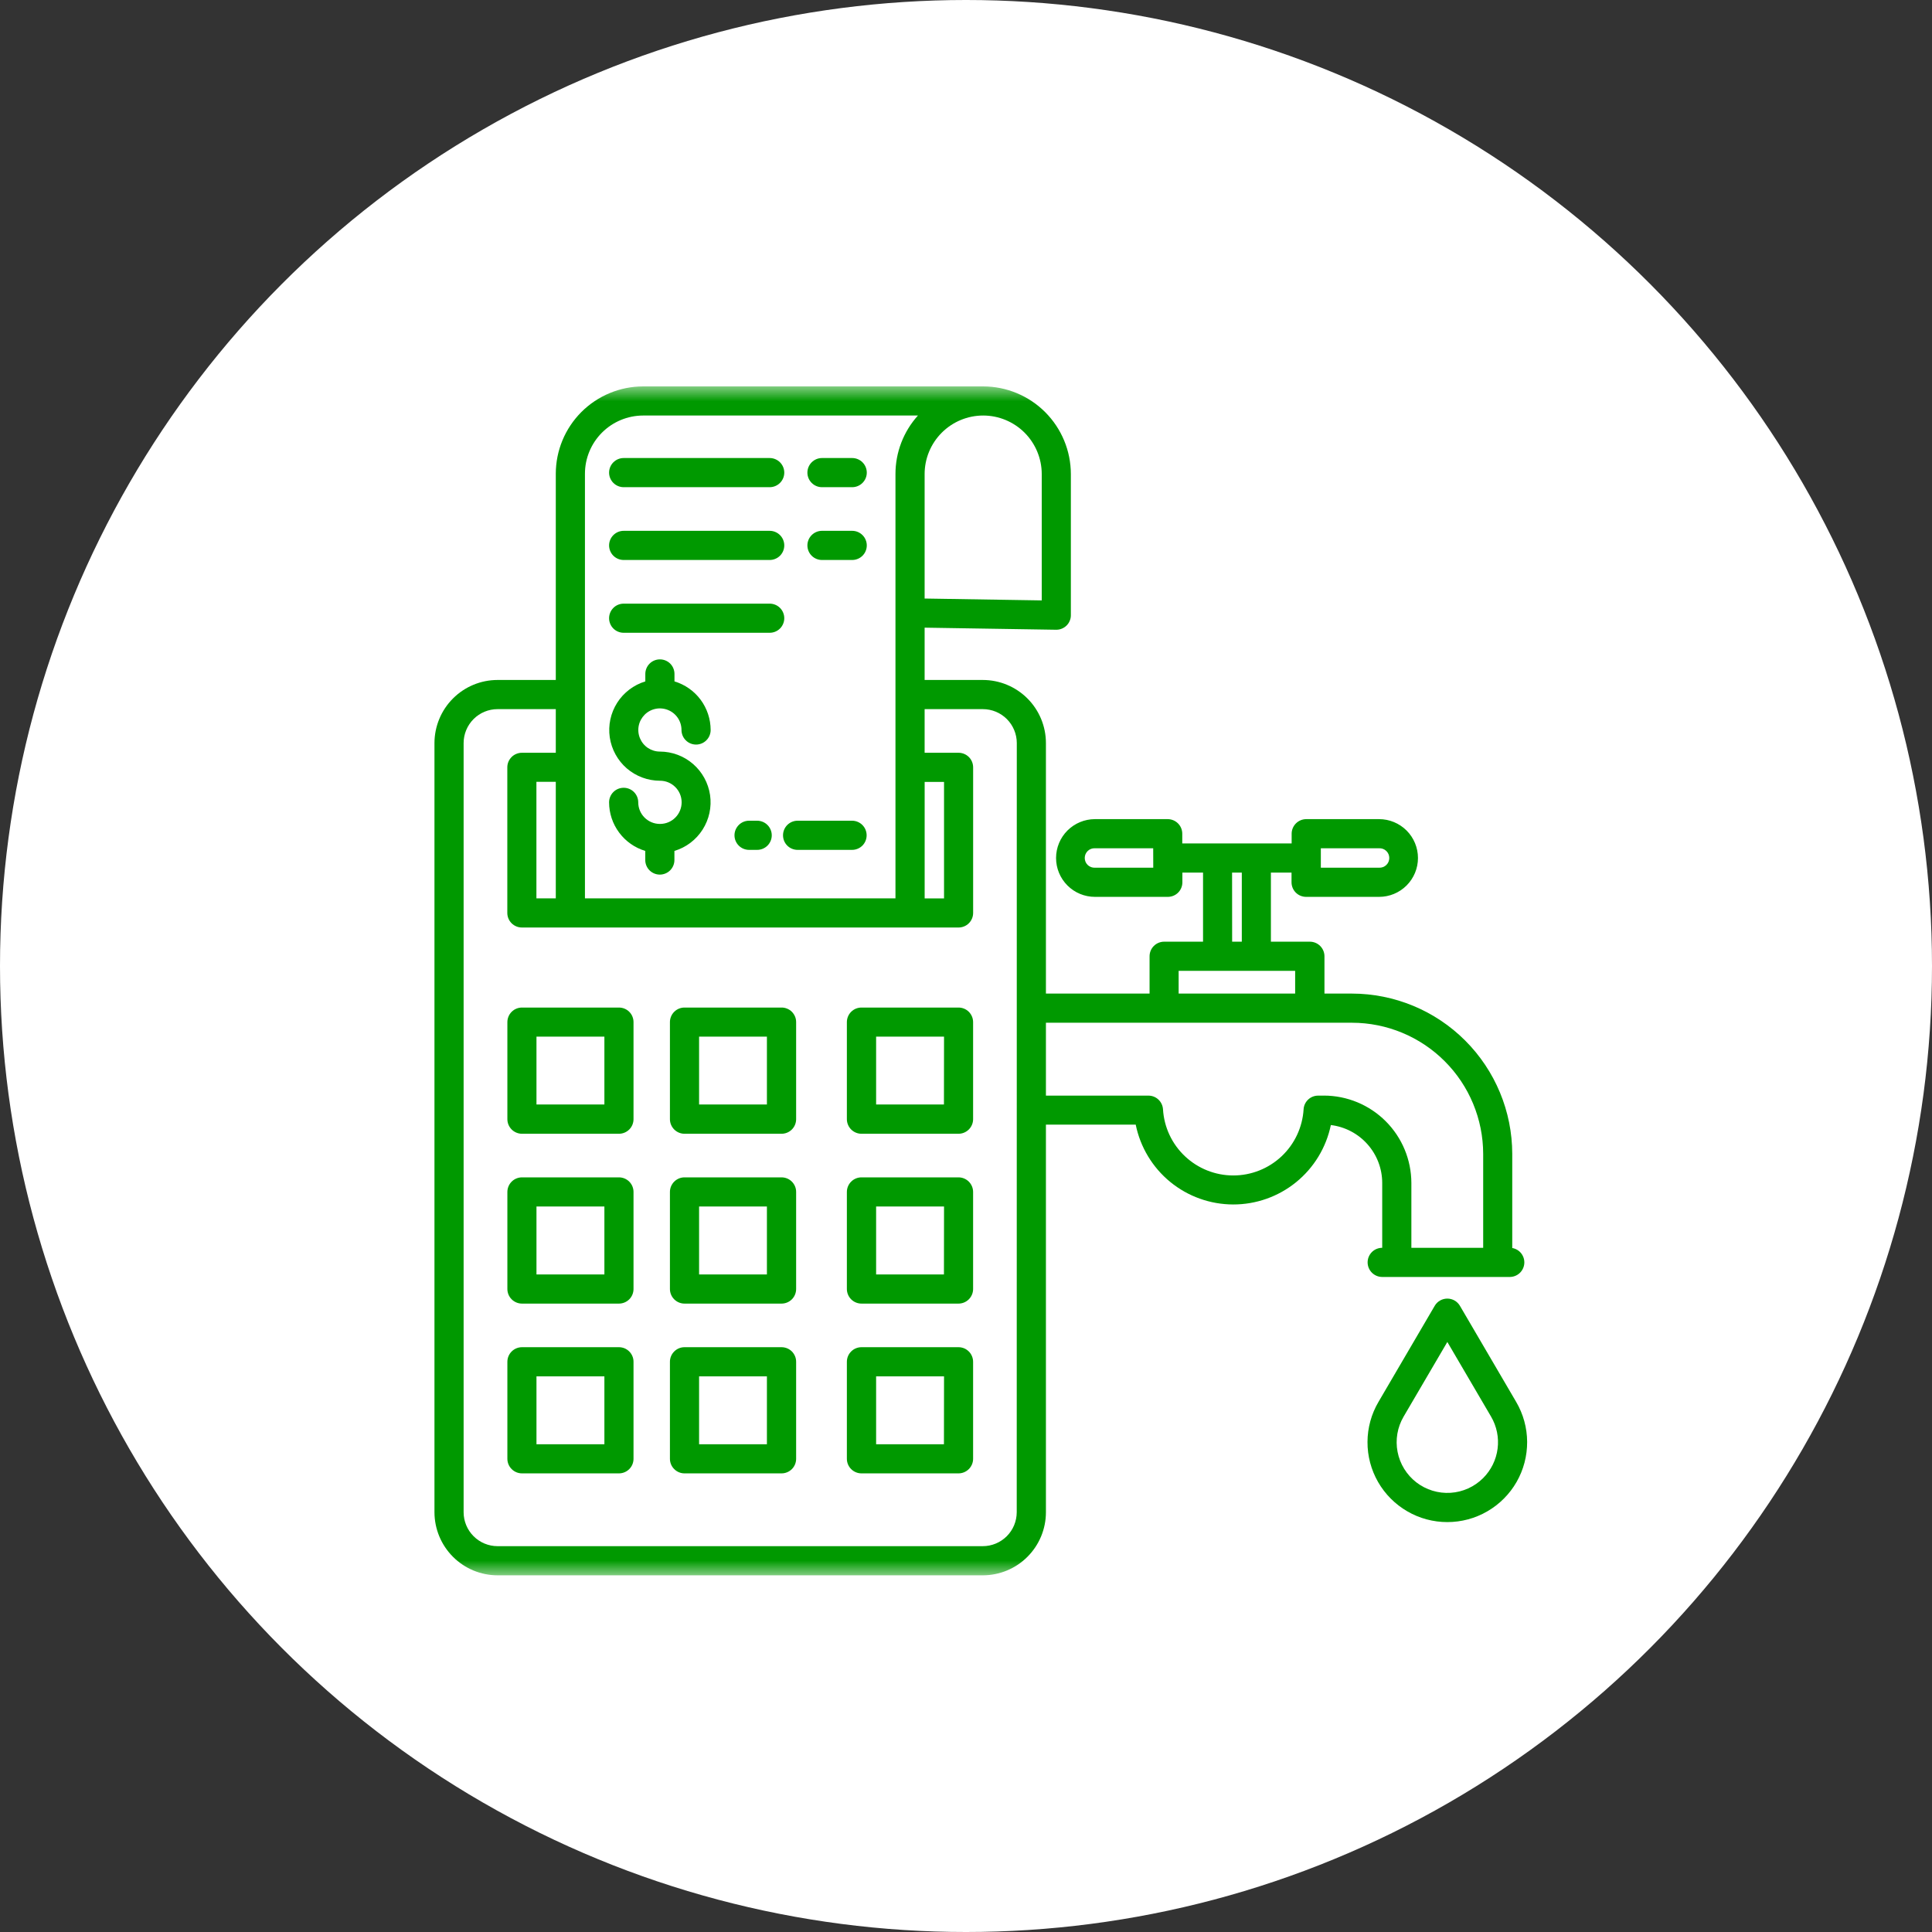 <svg width="65" height="65" viewBox="0 0 65 65" fill="none" xmlns="http://www.w3.org/2000/svg">
<rect x="0" y="0" width="65" height="65" fill="#333333" stroke="none"/>
<circle cx="32.5" cy="32.5" r="32.5" fill="white"/>
<mask id="mask0_1101_54486" style="mask-type:luminance" maskUnits="userSpaceOnUse" x="13" y="13" width="40" height="40">
<path d="M53 13H13V53H53V13Z" fill="white"/>
</mask>
<g mask="url(#mask0_1101_54486)">
<path d="M20.824 33.898H17.561C17.431 33.898 17.306 33.949 17.214 34.041C17.122 34.133 17.07 34.258 17.07 34.388V37.654C17.07 37.783 17.122 37.908 17.214 38C17.306 38.092 17.431 38.144 17.561 38.144H20.824C20.954 38.144 21.079 38.092 21.171 38C21.263 37.908 21.314 37.783 21.314 37.654V34.388C21.314 34.258 21.263 34.133 21.171 34.041C21.079 33.949 20.954 33.898 20.824 33.898ZM20.334 37.16H18.049V34.877H20.334V37.16Z" fill="#009900"/>
<path d="M26.294 33.898H23.029C22.899 33.898 22.775 33.949 22.683 34.041C22.591 34.133 22.539 34.258 22.539 34.388V37.654C22.539 37.783 22.591 37.908 22.683 38C22.775 38.092 22.899 38.144 23.029 38.144H26.295C26.425 38.144 26.55 38.092 26.642 38C26.734 37.908 26.785 37.783 26.785 37.654V34.388C26.785 34.323 26.773 34.26 26.748 34.2C26.723 34.141 26.687 34.086 26.642 34.041C26.596 33.995 26.542 33.959 26.482 33.935C26.423 33.91 26.359 33.897 26.294 33.898ZM25.802 37.16H23.52V34.877H25.802V37.16Z" fill="#009900"/>
<path d="M32.248 33.898H28.983C28.852 33.898 28.728 33.949 28.636 34.041C28.544 34.133 28.492 34.258 28.492 34.388V37.654C28.492 37.783 28.544 37.908 28.636 38C28.728 38.092 28.852 38.144 28.983 38.144H32.248C32.378 38.144 32.503 38.092 32.595 38C32.687 37.908 32.739 37.783 32.739 37.654V34.388C32.739 34.258 32.687 34.133 32.595 34.041C32.503 33.949 32.378 33.898 32.248 33.898ZM31.758 37.16H29.476V34.877H31.761L31.758 37.16Z" fill="#009900"/>
<path d="M20.824 39.611H17.561C17.431 39.611 17.306 39.663 17.214 39.755C17.122 39.847 17.07 39.972 17.07 40.102V43.367C17.07 43.497 17.122 43.622 17.214 43.714C17.306 43.806 17.431 43.858 17.561 43.858H20.824C20.954 43.858 21.079 43.806 21.171 43.714C21.263 43.622 21.314 43.497 21.314 43.367V40.102C21.314 39.972 21.263 39.847 21.171 39.755C21.079 39.663 20.954 39.611 20.824 39.611ZM20.334 42.877H18.049V40.592H20.334L20.334 42.877Z" fill="#009900"/>
<path d="M26.294 39.611H23.029C22.899 39.611 22.775 39.663 22.683 39.755C22.591 39.847 22.539 39.972 22.539 40.102V43.367C22.539 43.497 22.591 43.622 22.683 43.714C22.775 43.806 22.899 43.858 23.029 43.858H26.295C26.425 43.858 26.55 43.806 26.642 43.714C26.734 43.622 26.785 43.497 26.785 43.367V40.102C26.785 40.037 26.773 39.973 26.748 39.914C26.723 39.854 26.687 39.8 26.642 39.755C26.596 39.709 26.542 39.673 26.482 39.648C26.423 39.624 26.359 39.611 26.294 39.611ZM25.802 42.877H23.52V40.592H25.802V42.877Z" fill="#009900"/>
<path d="M32.248 39.611H28.983C28.852 39.611 28.728 39.663 28.636 39.755C28.544 39.847 28.492 39.972 28.492 40.102V43.367C28.492 43.497 28.544 43.622 28.636 43.714C28.728 43.806 28.852 43.858 28.983 43.858H32.248C32.378 43.858 32.503 43.806 32.595 43.714C32.687 43.622 32.739 43.497 32.739 43.367V40.102C32.739 39.972 32.687 39.847 32.595 39.755C32.503 39.663 32.378 39.611 32.248 39.611ZM31.758 42.877H29.476V40.592H31.761L31.758 42.877Z" fill="#009900"/>
<path d="M20.824 45.325H17.561C17.431 45.325 17.306 45.377 17.214 45.469C17.122 45.561 17.07 45.685 17.07 45.816V49.08C17.07 49.21 17.122 49.334 17.214 49.426C17.306 49.518 17.431 49.57 17.561 49.57H20.824C20.954 49.57 21.079 49.518 21.171 49.426C21.263 49.334 21.314 49.21 21.314 49.08V45.816C21.314 45.751 21.302 45.687 21.277 45.628C21.252 45.568 21.216 45.514 21.171 45.469C21.125 45.423 21.071 45.387 21.012 45.362C20.952 45.338 20.888 45.325 20.824 45.325ZM20.334 48.591H18.049V46.306H20.334L20.334 48.591Z" fill="#009900"/>
<path d="M26.294 45.325H23.029C22.899 45.325 22.775 45.377 22.683 45.469C22.591 45.561 22.539 45.685 22.539 45.816V49.08C22.539 49.21 22.591 49.334 22.683 49.426C22.775 49.518 22.899 49.57 23.029 49.57H26.295C26.425 49.57 26.55 49.518 26.642 49.426C26.734 49.334 26.785 49.21 26.785 49.08V45.816C26.785 45.751 26.773 45.687 26.748 45.628C26.723 45.568 26.687 45.514 26.642 45.468C26.596 45.423 26.542 45.387 26.482 45.362C26.423 45.338 26.359 45.325 26.294 45.325ZM25.802 48.591H23.52V46.306H25.802V48.591Z" fill="#009900"/>
<path d="M32.248 45.325H28.983C28.852 45.325 28.728 45.377 28.636 45.469C28.544 45.561 28.492 45.685 28.492 45.816V49.08C28.492 49.21 28.544 49.334 28.636 49.426C28.728 49.518 28.852 49.57 28.983 49.57H32.248C32.378 49.57 32.503 49.518 32.595 49.426C32.687 49.334 32.739 49.21 32.739 49.08V45.816C32.739 45.751 32.726 45.687 32.701 45.628C32.677 45.568 32.641 45.514 32.595 45.469C32.549 45.423 32.495 45.387 32.436 45.362C32.376 45.338 32.313 45.325 32.248 45.325ZM31.758 48.591H29.476V46.306H31.761L31.758 48.591Z" fill="#009900"/>
<path d="M22.211 27.72H22.193C22.002 27.718 21.819 27.641 21.684 27.505C21.549 27.369 21.473 27.186 21.473 26.994C21.473 26.864 21.421 26.739 21.329 26.647C21.237 26.555 21.113 26.504 20.983 26.504C20.852 26.504 20.728 26.555 20.636 26.647C20.544 26.739 20.492 26.864 20.492 26.994C20.493 27.361 20.611 27.718 20.831 28.012C21.05 28.307 21.358 28.523 21.709 28.628V28.935C21.709 29.065 21.761 29.19 21.853 29.282C21.945 29.373 22.069 29.425 22.199 29.425C22.329 29.425 22.454 29.373 22.546 29.282C22.638 29.19 22.69 29.065 22.69 28.935V28.628C23.082 28.511 23.419 28.256 23.639 27.91C23.859 27.565 23.948 27.152 23.889 26.747C23.829 26.341 23.626 25.971 23.317 25.703C23.007 25.434 22.611 25.287 22.202 25.286C22.058 25.286 21.918 25.243 21.798 25.164C21.679 25.084 21.586 24.97 21.531 24.838C21.476 24.705 21.461 24.559 21.489 24.418C21.517 24.277 21.587 24.148 21.688 24.046C21.79 23.944 21.919 23.875 22.06 23.847C22.201 23.819 22.347 23.834 22.48 23.889C22.613 23.944 22.726 24.037 22.806 24.156C22.886 24.276 22.928 24.416 22.928 24.56C22.928 24.624 22.941 24.688 22.965 24.747C22.99 24.807 23.026 24.861 23.072 24.906C23.117 24.952 23.171 24.988 23.231 25.013C23.29 25.037 23.354 25.05 23.419 25.05C23.483 25.05 23.547 25.037 23.606 25.013C23.666 24.988 23.72 24.952 23.765 24.906C23.811 24.861 23.847 24.807 23.872 24.747C23.896 24.688 23.909 24.624 23.909 24.56C23.908 24.193 23.79 23.836 23.571 23.541C23.352 23.247 23.044 23.031 22.692 22.925V22.674C22.692 22.544 22.64 22.419 22.549 22.327C22.457 22.235 22.332 22.184 22.202 22.184C22.072 22.184 21.947 22.235 21.855 22.327C21.763 22.419 21.711 22.544 21.711 22.674V22.925C21.32 23.044 20.983 23.299 20.764 23.644C20.544 23.99 20.456 24.402 20.515 24.808C20.575 25.212 20.778 25.583 21.087 25.851C21.397 26.118 21.792 26.266 22.202 26.267C22.395 26.266 22.58 26.341 22.717 26.477C22.854 26.612 22.932 26.796 22.933 26.989C22.934 27.182 22.859 27.367 22.723 27.504C22.588 27.642 22.403 27.719 22.211 27.72Z" fill="#009900"/>
<path d="M27.654 18.84H28.671C28.801 18.84 28.926 18.788 29.018 18.697C29.11 18.605 29.162 18.48 29.162 18.35C29.162 18.22 29.11 18.095 29.018 18.003C28.926 17.911 28.801 17.859 28.671 17.859H27.654C27.524 17.859 27.4 17.911 27.308 18.003C27.216 18.095 27.164 18.22 27.164 18.35C27.164 18.48 27.216 18.605 27.308 18.697C27.4 18.788 27.524 18.84 27.654 18.84Z" fill="#009900"/>
<path d="M20.983 18.84H25.895C26.025 18.84 26.15 18.788 26.242 18.697C26.334 18.605 26.386 18.48 26.386 18.35C26.386 18.22 26.334 18.095 26.242 18.003C26.15 17.911 26.025 17.859 25.895 17.859H20.983C20.852 17.859 20.728 17.911 20.636 18.003C20.544 18.095 20.492 18.22 20.492 18.35C20.492 18.48 20.544 18.605 20.636 18.697C20.728 18.788 20.852 18.84 20.983 18.84Z" fill="#009900"/>
<path d="M26.834 28.593H28.667C28.797 28.593 28.922 28.541 29.014 28.45C29.106 28.358 29.157 28.233 29.157 28.103C29.157 27.973 29.106 27.848 29.014 27.756C28.922 27.664 28.797 27.612 28.667 27.612H26.834C26.704 27.612 26.579 27.664 26.487 27.756C26.395 27.848 26.344 27.973 26.344 28.103C26.344 28.233 26.395 28.358 26.487 28.45C26.579 28.541 26.704 28.593 26.834 28.593Z" fill="#009900"/>
<path d="M25.474 27.612H25.201C25.071 27.612 24.947 27.664 24.855 27.756C24.763 27.848 24.711 27.973 24.711 28.103C24.711 28.233 24.763 28.358 24.855 28.45C24.947 28.541 25.071 28.593 25.201 28.593H25.474C25.604 28.593 25.729 28.541 25.821 28.45C25.913 28.358 25.965 28.233 25.965 28.103C25.965 27.973 25.913 27.848 25.821 27.756C25.729 27.664 25.604 27.612 25.474 27.612Z" fill="#009900"/>
<path d="M20.983 21.289H25.895C26.025 21.289 26.15 21.238 26.242 21.146C26.334 21.054 26.386 20.929 26.386 20.799C26.386 20.669 26.334 20.544 26.242 20.452C26.15 20.36 26.025 20.309 25.895 20.309H20.983C20.852 20.309 20.728 20.36 20.636 20.452C20.544 20.544 20.492 20.669 20.492 20.799C20.492 20.929 20.544 21.054 20.636 21.146C20.728 21.238 20.852 21.289 20.983 21.289Z" fill="#009900"/>
<path d="M27.654 16.391H28.671C28.801 16.391 28.926 16.339 29.018 16.247C29.11 16.155 29.162 16.031 29.162 15.901C29.162 15.771 29.11 15.646 29.018 15.554C28.926 15.462 28.801 15.41 28.671 15.41H27.654C27.524 15.41 27.4 15.462 27.308 15.554C27.216 15.646 27.164 15.771 27.164 15.901C27.164 16.031 27.216 16.155 27.308 16.247C27.4 16.339 27.524 16.391 27.654 16.391Z" fill="#009900"/>
<path d="M20.983 16.391H25.895C26.025 16.391 26.15 16.339 26.242 16.247C26.334 16.155 26.386 16.031 26.386 15.901C26.386 15.771 26.334 15.646 26.242 15.554C26.15 15.462 26.025 15.41 25.895 15.41H20.983C20.852 15.41 20.728 15.462 20.636 15.554C20.544 15.646 20.492 15.771 20.492 15.901C20.492 16.031 20.544 16.155 20.636 16.247C20.728 16.339 20.852 16.391 20.983 16.391Z" fill="#009900"/>
<path d="M46.503 41.981C46.373 41.981 46.248 42.032 46.156 42.124C46.064 42.216 46.012 42.341 46.012 42.471C46.012 42.601 46.064 42.726 46.156 42.818C46.248 42.91 46.373 42.962 46.503 42.962H50.798C50.92 42.961 51.038 42.914 51.128 42.831C51.218 42.747 51.273 42.633 51.283 42.511C51.293 42.389 51.257 42.268 51.182 42.171C51.107 42.074 50.999 42.009 50.878 41.988V38.822C50.876 37.392 50.307 36.021 49.296 35.01C48.285 33.998 46.914 33.43 45.484 33.428H44.56V32.173C44.56 32.043 44.508 31.918 44.416 31.826C44.324 31.734 44.199 31.682 44.069 31.682H42.758V29.357H43.452V29.684C43.452 29.814 43.504 29.939 43.596 30.031C43.688 30.123 43.813 30.174 43.943 30.174H46.398C46.745 30.174 47.077 30.037 47.323 29.791C47.568 29.546 47.706 29.214 47.706 28.867C47.706 28.52 47.568 28.187 47.323 27.942C47.077 27.697 46.745 27.559 46.398 27.559H43.947C43.817 27.559 43.692 27.611 43.6 27.703C43.508 27.795 43.456 27.919 43.456 28.05V28.377H39.776V28.05C39.776 27.919 39.725 27.795 39.633 27.703C39.541 27.611 39.416 27.559 39.286 27.559H36.838C36.491 27.559 36.159 27.697 35.913 27.942C35.668 28.187 35.53 28.52 35.53 28.867C35.53 29.214 35.668 29.546 35.913 29.791C36.159 30.037 36.491 30.174 36.838 30.174H39.29C39.42 30.174 39.545 30.123 39.637 30.031C39.729 29.939 39.78 29.814 39.78 29.684V29.357H40.475V31.682H39.166C39.036 31.682 38.911 31.734 38.819 31.826C38.727 31.918 38.676 32.043 38.676 32.173V33.428H35.189V25C35.189 24.437 34.965 23.897 34.567 23.499C34.169 23.101 33.629 22.877 33.066 22.877H31.108V21.117L35.53 21.187C35.595 21.188 35.66 21.177 35.72 21.152C35.781 21.128 35.836 21.092 35.882 21.047C35.929 21.001 35.965 20.947 35.99 20.887C36.016 20.826 36.029 20.762 36.028 20.697V15.95C36.027 15.168 35.716 14.418 35.163 13.865C34.61 13.312 33.86 13.001 33.078 13H21.638C20.859 13.001 20.112 13.311 19.561 13.861C19.01 14.412 18.7 15.159 18.699 15.938V22.877H16.74C16.177 22.877 15.638 23.101 15.24 23.499C14.842 23.897 14.618 24.437 14.617 25V50.877C14.618 51.44 14.842 51.979 15.24 52.377C15.638 52.776 16.177 52.999 16.74 53H33.066C33.629 52.999 34.169 52.776 34.567 52.377C34.965 51.979 35.189 51.44 35.189 50.877V37.837H38.21C38.363 38.593 38.773 39.274 39.37 39.764C39.967 40.253 40.715 40.521 41.486 40.523C42.258 40.525 43.007 40.26 43.607 39.773C44.206 39.286 44.618 38.607 44.775 37.851C45.251 37.909 45.69 38.139 46.008 38.498C46.327 38.857 46.503 39.32 46.503 39.8V41.981ZM44.438 28.539H46.398C46.442 28.537 46.486 28.544 46.528 28.559C46.57 28.575 46.608 28.598 46.64 28.629C46.672 28.66 46.697 28.696 46.715 28.737C46.732 28.778 46.741 28.822 46.741 28.866C46.741 28.91 46.732 28.954 46.715 28.995C46.697 29.036 46.672 29.073 46.64 29.103C46.608 29.134 46.57 29.157 46.528 29.173C46.486 29.188 46.442 29.195 46.398 29.193H44.438V28.539ZM38.8 29.193H36.838C36.794 29.195 36.749 29.188 36.708 29.173C36.666 29.157 36.628 29.134 36.596 29.103C36.564 29.073 36.539 29.036 36.521 28.995C36.504 28.954 36.495 28.91 36.495 28.866C36.495 28.822 36.504 28.778 36.521 28.737C36.539 28.696 36.564 28.66 36.596 28.629C36.628 28.598 36.666 28.575 36.708 28.559C36.749 28.544 36.794 28.537 36.838 28.539H38.798L38.8 29.193ZM31.109 26.306H31.761V30.226H31.109V26.306ZM35.048 15.95V20.2L31.108 20.137V15.95C31.108 15.428 31.315 14.927 31.685 14.557C32.054 14.188 32.555 13.98 33.078 13.98C33.6 13.98 34.101 14.188 34.471 14.557C34.84 14.927 35.048 15.428 35.048 15.95ZM19.68 15.938C19.68 15.419 19.887 14.921 20.254 14.554C20.621 14.187 21.119 13.981 21.638 13.98H30.883C30.396 14.52 30.126 15.222 30.127 15.95V30.224H19.68V15.938ZM18.047 30.224V26.304H18.699V30.224H18.047ZM34.207 50.877C34.206 51.18 34.086 51.47 33.872 51.684C33.658 51.898 33.367 52.019 33.064 52.019H16.74C16.438 52.019 16.147 51.899 15.933 51.684C15.719 51.47 15.598 51.18 15.598 50.877V25C15.598 24.697 15.719 24.407 15.933 24.192C16.147 23.978 16.438 23.858 16.74 23.858H18.699V25.326H17.558C17.494 25.326 17.43 25.339 17.37 25.364C17.311 25.388 17.257 25.424 17.211 25.47C17.166 25.516 17.13 25.57 17.105 25.629C17.08 25.689 17.068 25.752 17.068 25.817V30.714C17.068 30.845 17.119 30.969 17.211 31.061C17.303 31.153 17.428 31.205 17.558 31.205H32.25C32.38 31.205 32.505 31.153 32.597 31.061C32.689 30.969 32.74 30.845 32.74 30.714V25.817C32.74 25.687 32.689 25.562 32.597 25.47C32.505 25.378 32.38 25.326 32.25 25.326H31.108V23.858H33.066C33.369 23.858 33.66 23.978 33.874 24.192C34.088 24.407 34.209 24.697 34.209 25L34.207 50.877ZM41.452 29.357H41.779V31.682H41.454L41.452 29.357ZM39.654 32.663H43.574V33.428H39.654V32.663ZM44.54 36.861H44.348C44.223 36.861 44.102 36.908 44.011 36.994C43.92 37.08 43.865 37.197 43.858 37.322C43.821 37.924 43.556 38.49 43.117 38.903C42.677 39.317 42.096 39.547 41.493 39.547C40.889 39.547 40.309 39.317 39.869 38.903C39.429 38.49 39.164 37.924 39.128 37.322C39.12 37.197 39.065 37.08 38.974 36.994C38.883 36.908 38.763 36.861 38.638 36.861H35.189V34.409H45.487C46.657 34.41 47.778 34.876 48.605 35.703C49.433 36.53 49.898 37.652 49.9 38.822V41.981H47.484V39.8C47.482 39.02 47.172 38.273 46.62 37.722C46.068 37.171 45.321 36.861 44.541 36.86L44.54 36.861Z" fill="#009900"/>
<path d="M49.117 43.932C49.073 43.858 49.012 43.797 48.937 43.754C48.863 43.712 48.779 43.69 48.693 43.69C48.608 43.69 48.524 43.712 48.45 43.754C48.375 43.797 48.313 43.858 48.27 43.932L46.377 47.166C46.137 47.574 46.01 48.038 46.008 48.511C46.005 48.983 46.128 49.449 46.363 49.859C46.598 50.269 46.938 50.61 47.347 50.847C47.756 51.085 48.221 51.209 48.693 51.209C49.166 51.209 49.631 51.085 50.04 50.847C50.449 50.61 50.789 50.269 51.024 49.859C51.259 49.449 51.381 48.983 51.379 48.511C51.377 48.038 51.249 47.574 51.01 47.166L49.117 43.932ZM49.899 49.728C49.606 50.021 49.216 50.198 48.802 50.224C48.388 50.25 47.979 50.125 47.651 49.872C47.323 49.618 47.099 49.254 47.02 48.847C46.941 48.44 47.013 48.018 47.223 47.66L48.694 45.149L50.165 47.66C50.356 47.986 50.433 48.365 50.385 48.739C50.337 49.114 50.166 49.461 49.899 49.728Z" fill="#009900"/>
</g>
</svg>
